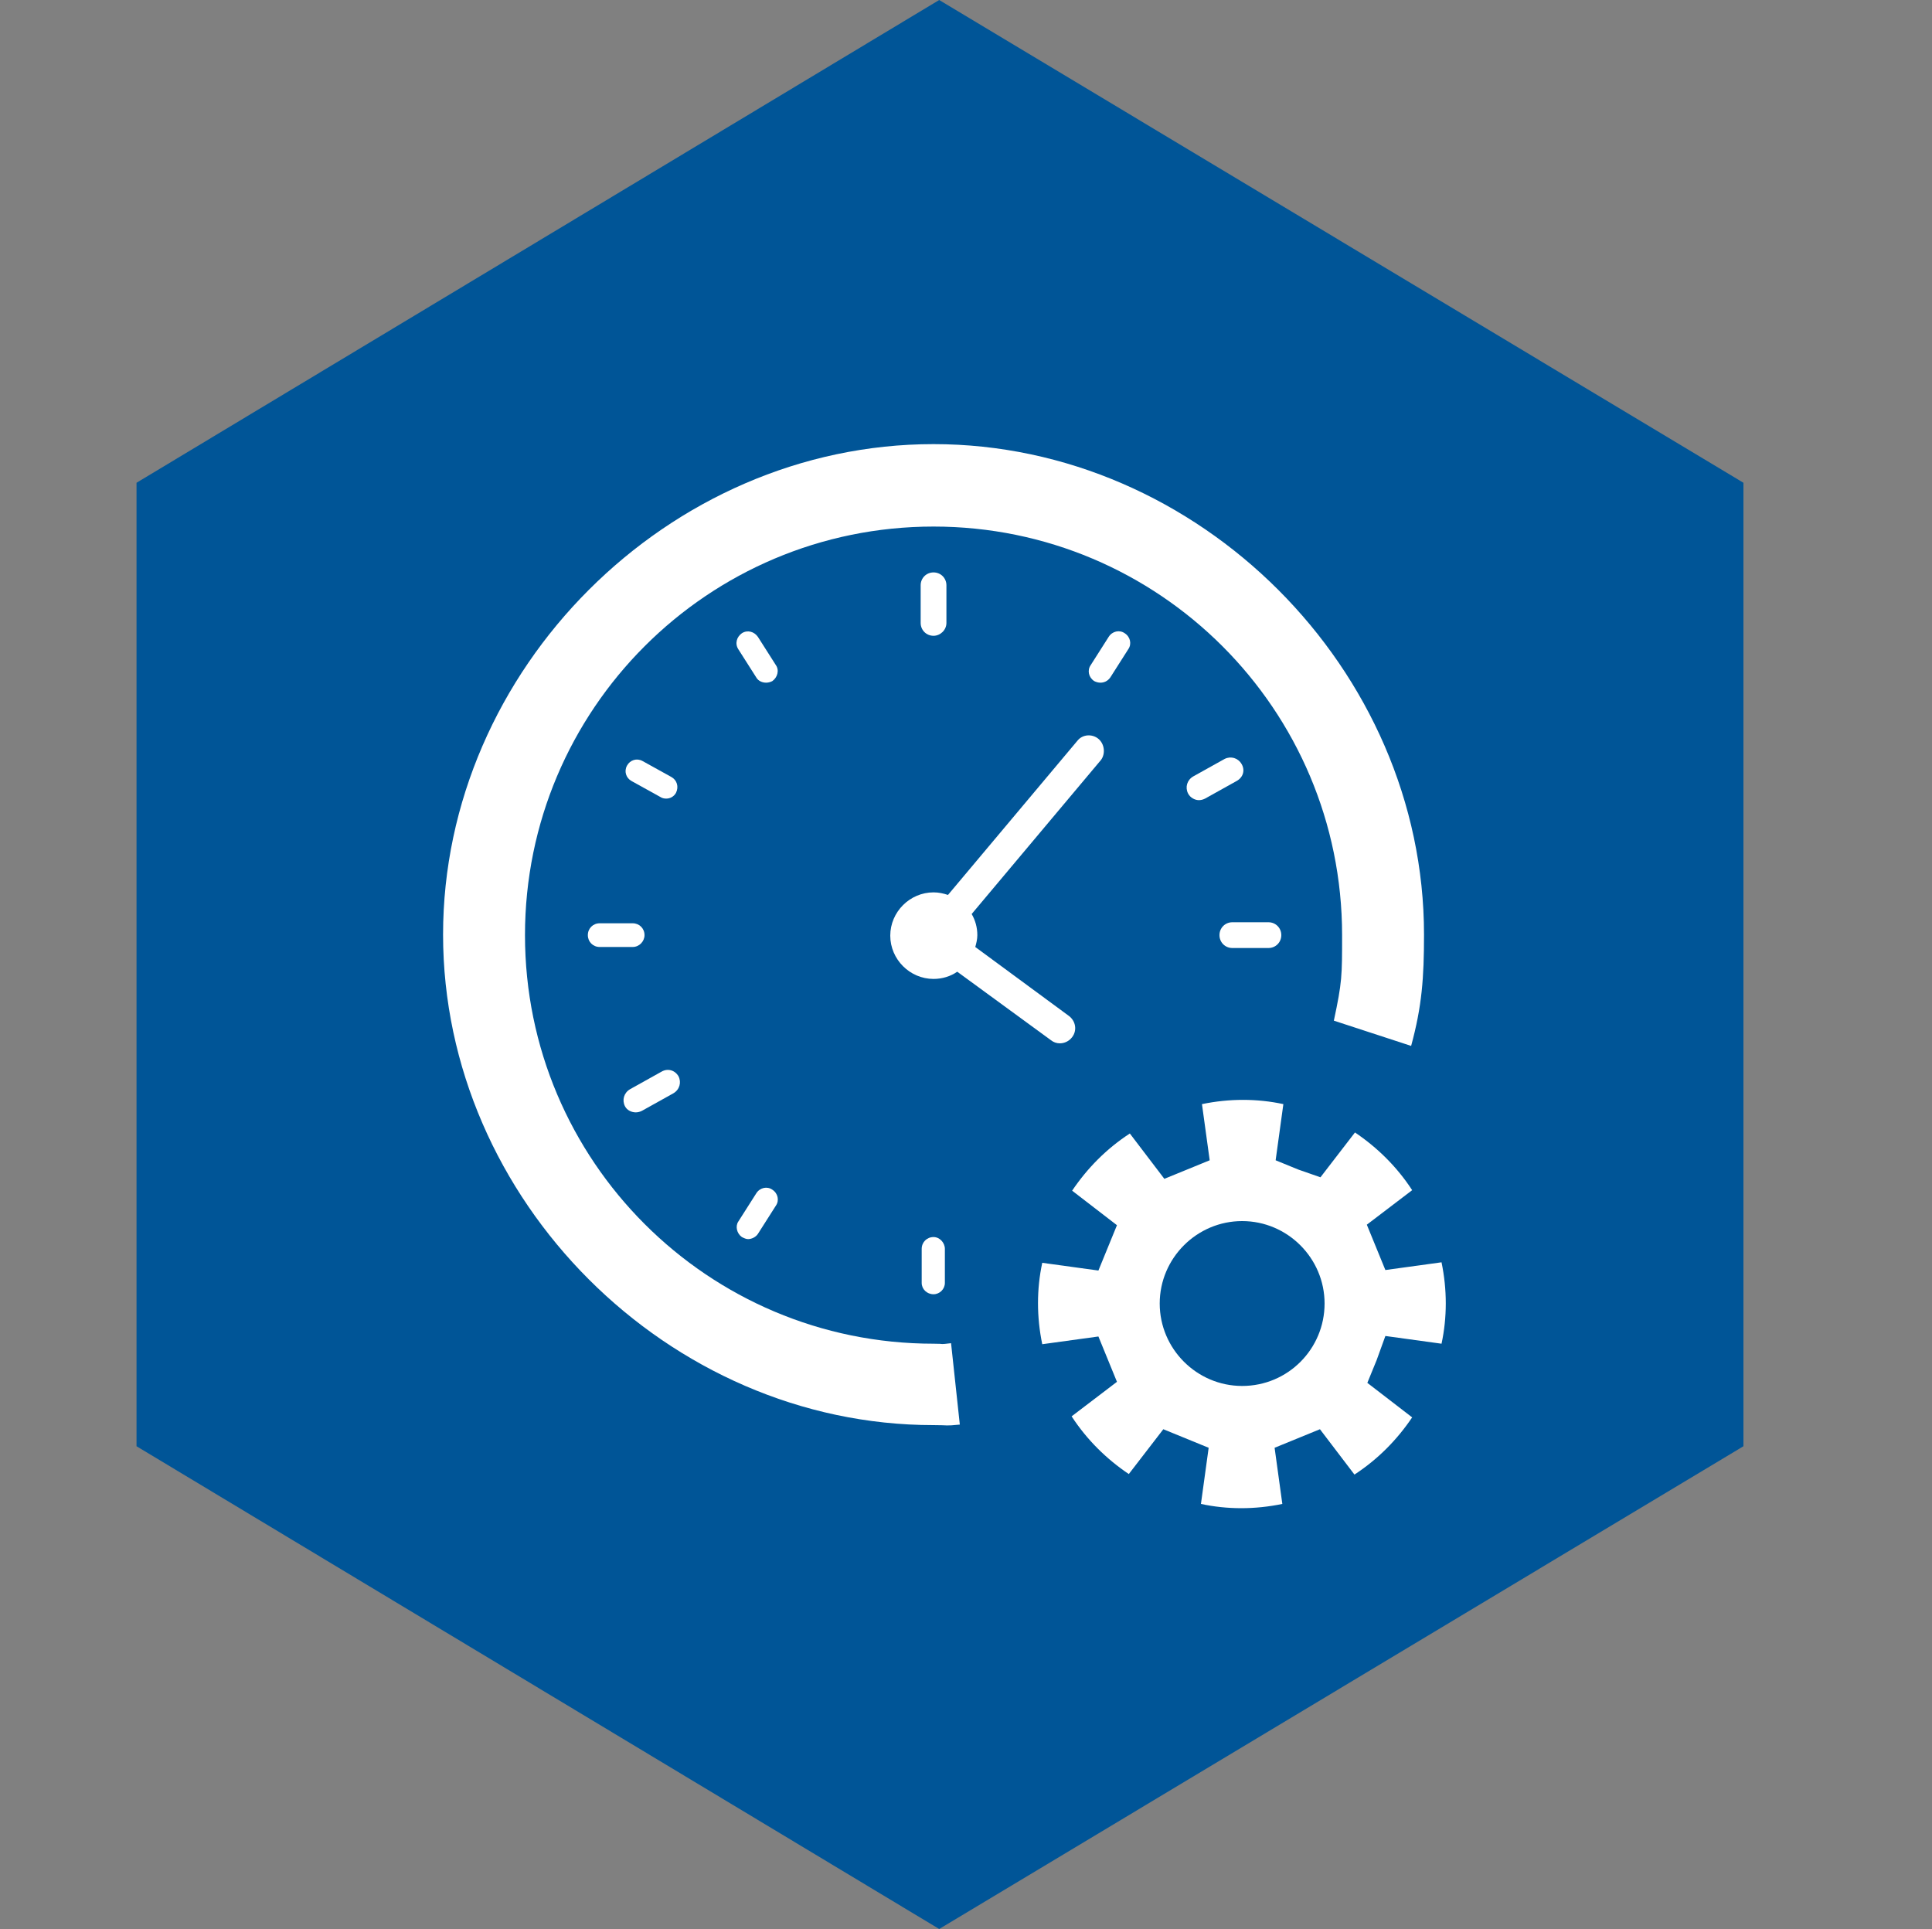 <?xml version="1.0" encoding="UTF-8"?>
<svg xmlns="http://www.w3.org/2000/svg" xmlns:xlink="http://www.w3.org/1999/xlink" version="1.1" id="Ebene_1" x="0px" y="0px" viewBox="0 0 375 374.4" style="enable-background:new 0 0 375 374.4;" xml:space="preserve">
<rect x="0" y="0" width="375" height="374.4" fill="#808080" stroke="none"/>
<style type="text/css">
	.st0{fill:#005597;}
	.st1{fill:#FFFFFF;}
</style>
<polygon class="st0" points="26.5,93.7 26.5,280.7 182.3,374.4 338.4,280.7 338.4,93.7 182.3,0 "></polygon>
<g>
	<g>
		<path class="st1" d="M181.2,260.8c-43.8,0-79.3-35.5-79.3-79.3s35.5-79.3,79.3-79.3c43.8,0,79.3,35.5,79.3,79.3    c0,8,0,9.1-1.6,16.6l15,4.9c2.1-7.7,2.5-13.2,2.5-21.6c0-51.5-43.7-95.2-95.2-95.2c-51.5,0-95.2,43.7-95.2,95.2    c0,51.5,43.7,95.2,95.2,95.2c3.1,0,2.1,0.2,5.1-0.1l-1.7-15.8C182,261,183.8,260.8,181.2,260.8z"></path>
		<path class="st1" d="M239.2,184h7c1.4,0,2.5-1.1,2.5-2.5c0-1.4-1.1-2.5-2.5-2.5h-7c-1.4,0-2.5,1.1-2.5,2.5    C236.7,182.9,237.8,184,239.2,184z"></path>
		<path class="st1" d="M125.1,181.5c0-1.3-1-2.3-2.3-2.3h-6.4c-1.3,0-2.3,1-2.3,2.3s1,2.3,2.3,2.3h6.4    C124.1,183.8,125.1,182.7,125.1,181.5z"></path>
		<path class="st1" d="M241,148.3c-0.7-1.2-2.1-1.6-3.3-1l-6.1,3.4c-1.2,0.7-1.6,2.1-1,3.3c0.4,0.8,1.3,1.3,2.1,1.3    c0.4,0,0.8-0.1,1.2-0.3l6.1-3.4C241.3,150.9,241.7,149.5,241,148.3z"></path>
		<path class="st1" d="M215.5,131.5l3.5-5.5c0.7-1,0.4-2.4-0.7-3.1c-1-0.7-2.4-0.4-3.1,0.7l-3.5,5.5c-0.7,1-0.4,2.4,0.7,3.1    c0.4,0.2,0.8,0.3,1.2,0.3C214.3,132.5,215,132.2,215.5,131.5z"></path>
		<path class="st1" d="M183.7,120.9v-7.3c0-1.4-1.1-2.5-2.5-2.5c-1.4,0-2.5,1.1-2.5,2.5v7.3c0,1.4,1.1,2.5,2.5,2.5    C182.5,123.4,183.7,122.3,183.7,120.9z"></path>
		<path class="st1" d="M213.2,143.4c-1.2-1-3.1-0.9-4.1,0.4l-25.1,29.9c-0.9-0.3-1.8-0.5-2.8-0.5c-4.6,0-8.4,3.8-8.4,8.4    s3.8,8.4,8.4,8.4c1.7,0,3.3-0.5,4.6-1.4l18.2,13.3c0.5,0.4,1.1,0.6,1.7,0.6c0.9,0,1.8-0.4,2.4-1.2c1-1.3,0.7-3.1-0.6-4.1    l-18.2-13.4c0.2-0.7,0.4-1.5,0.4-2.3c0-1.5-0.4-2.9-1.1-4.1l25.1-29.9C214.6,146.3,214.4,144.4,213.2,143.4z"></path>
		<path class="st1" d="M146.8,131.5c0.4,0.7,1.2,1,1.9,1c0.4,0,0.8-0.1,1.2-0.3c1-0.7,1.4-2.1,0.7-3.1l-3.5-5.5    c-0.7-1-2-1.4-3.1-0.7c-1,0.7-1.4,2-0.7,3.1L146.8,131.5z"></path>
		<path class="st1" d="M130.3,150.8l-5.6-3.1c-1.1-0.6-2.4-0.2-3,0.9c-0.6,1.1-0.2,2.4,0.9,3l5.6,3.1c0.3,0.2,0.7,0.3,1.1,0.3    c0.8,0,1.5-0.4,1.9-1.1C131.8,152.7,131.4,151.4,130.3,150.8z"></path>
		<path class="st1" d="M123.4,215.9c0.4,0,0.8-0.1,1.2-0.3l6.1-3.4c1.2-0.7,1.6-2.1,1-3.3c-0.7-1.2-2.1-1.6-3.3-0.9l-6.1,3.4    c-1.2,0.7-1.6,2.1-1,3.3C121.7,215.5,122.6,215.9,123.4,215.9z"></path>
		<path class="st1" d="M178.9,242.4v6.6c0,1.2,1,2.2,2.3,2.2c1.2,0,2.2-1,2.2-2.2v-6.6c0-1.2-1-2.3-2.2-2.3    C179.9,240.1,178.9,241.1,178.9,242.4z"></path>
		<path class="st1" d="M144,240.1c0.4,0.2,0.8,0.4,1.2,0.4c0.7,0,1.5-0.4,1.9-1l3.5-5.5c0.7-1,0.4-2.4-0.7-3.1    c-1-0.7-2.4-0.4-3.1,0.7l-3.5,5.5C142.7,238,143,239.4,144,240.1z"></path>
	</g>
</g>
<g>
	<g>
		<path class="st1" d="M268.9,259.3l10.9,1.5c1.1-5.1,1.1-10.5,0-15.8l-10.9,1.5l-1.8-4.4l-1.8-4.4l8.8-6.7    c-3-4.6-6.8-8.3-11.1-11.2l-6.7,8.7L252,227l-4.4-1.8l1.5-10.9c-5.1-1.1-10.5-1.1-15.8,0l1.5,10.9l-4.4,1.8l-4.4,1.8l-6.7-8.8    c-4.6,3-8.3,6.8-11.2,11.1l8.7,6.7l-1.8,4.4l-1.8,4.4l-10.9-1.5c-1.1,5.1-1.1,10.5,0,15.8l10.9-1.5l1.8,4.4l1.8,4.4l-8.8,6.7    c3,4.6,6.8,8.3,11.1,11.2l6.7-8.7l4.4,1.8l4.4,1.8l-1.5,10.9c5.1,1.1,10.5,1.1,15.8,0l-1.5-10.9l4.4-1.8l4.4-1.8l6.7,8.8    c4.6-3,8.3-6.8,11.2-11.1l-8.7-6.7l1.8-4.4L268.9,259.3z M241.1,269c-8.8,0-16-7.2-16-16c0-8.8,7.2-16,16-16c8.8,0,16,7.2,16,16    S250,269,241.1,269z"></path>
	</g>
</g>
</svg>
